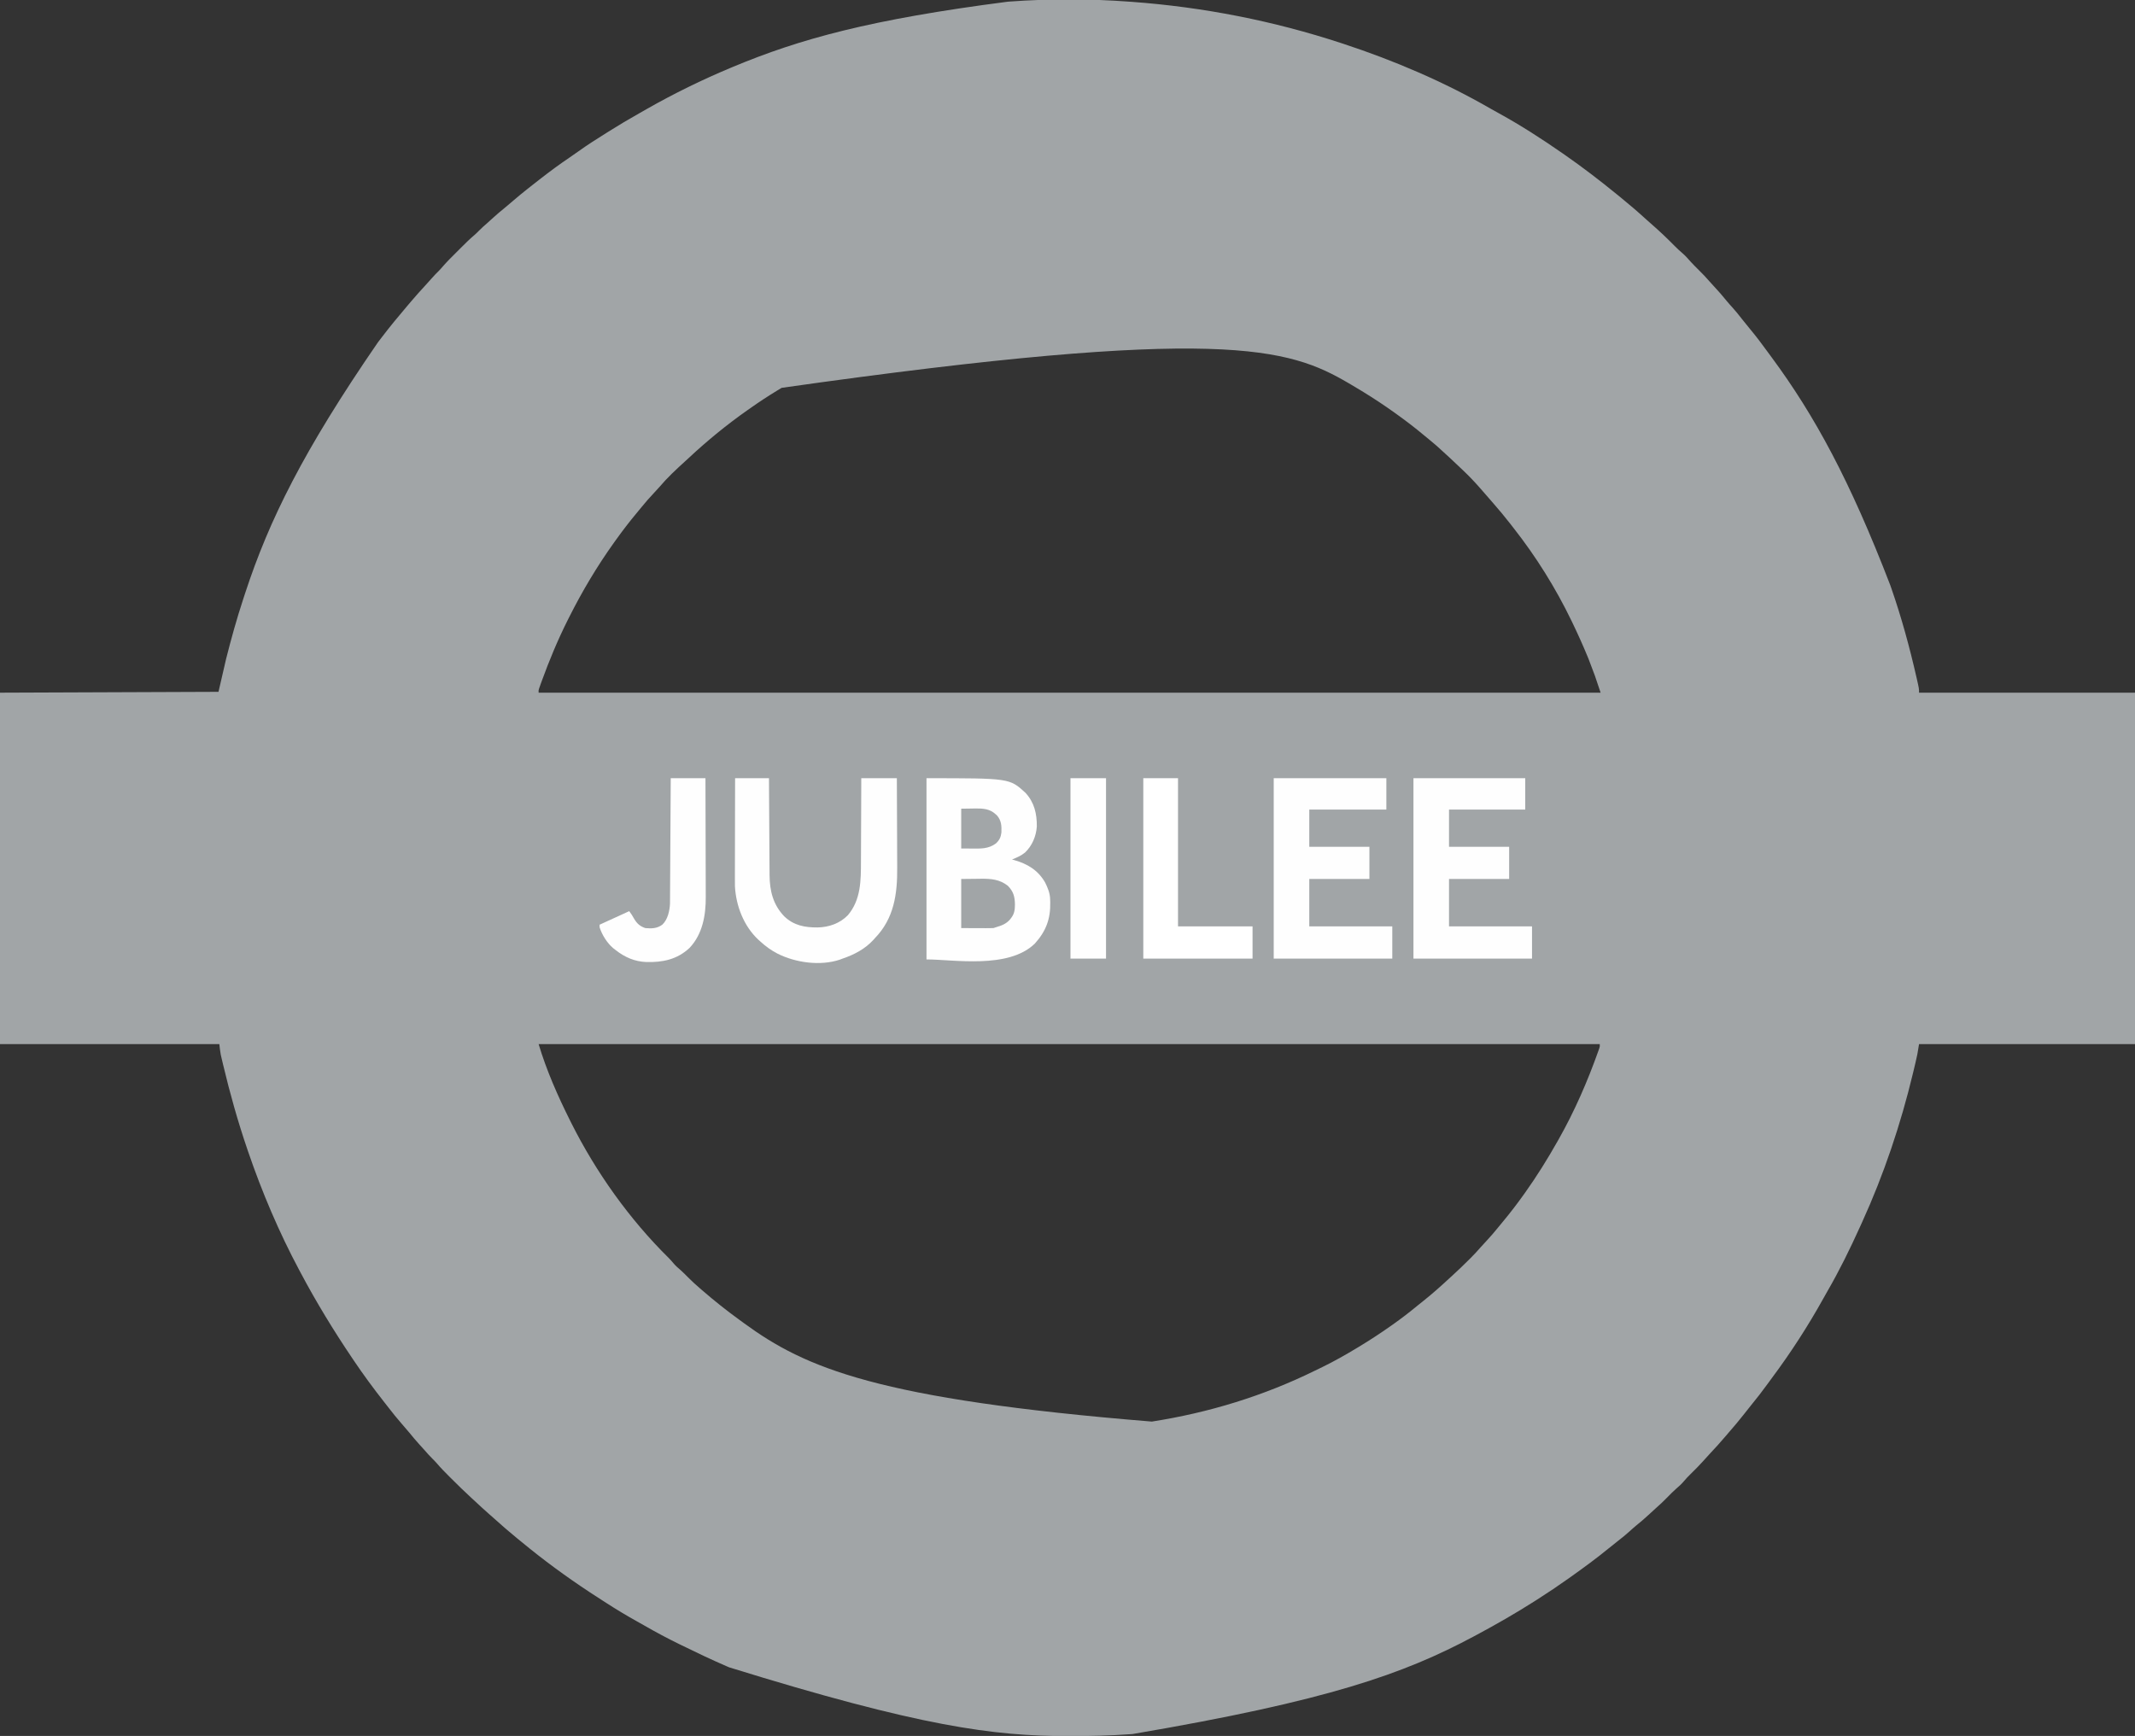 <?xml version="1.0" encoding="UTF-8"?>
<svg version="1.1" xmlns="http://www.w3.org/2000/svg" width="2521" height="2050">
<rect width="100%" height="100%" fill="#333333" stroke="none"/>
<path d="M0 0 C1.296 0.095 1.296 0.095 2.618 0.191 C86.873 6.392 169.746 22.608 250 49 C250.724 49.238 251.449 49.476 252.195 49.721 C312.405 69.524 371.557 94.8 426.461 126.545 C429.611 128.35 432.789 130.102 435.973 131.847 C461.896 146.07 486.72 162.149 511 179 C511.762 179.528 512.523 180.057 513.308 180.601 C534.603 195.419 555.11 211.119 575.196 227.528 C576.783 228.823 578.373 230.113 579.965 231.402 C590.429 239.9 600.637 248.673 610.57 257.785 C612.605 259.64 614.663 261.454 616.75 263.25 C626.154 271.44 635.174 280.069 643.926 288.948 C646.587 291.634 649.299 294.186 652.188 296.625 C655.945 299.829 659.118 303.417 662.375 307.121 C665.519 310.569 668.807 313.846 672.125 317.125 C676.3 321.26 680.374 325.402 684.172 329.891 C686.162 332.187 688.223 334.404 690.297 336.624 C695.373 342.057 700.207 347.597 704.863 353.398 C706.959 355.95 709.14 358.383 711.375 360.812 C715.336 365.163 718.97 369.698 722.569 374.346 C725.655 378.322 728.823 382.216 732.05 386.078 C739.522 395.023 746.507 404.256 753.333 413.702 C754.874 415.826 756.431 417.936 757.996 420.043 C808.765 488.775 850.309 565.191 898 689 C898.398 690.138 898.795 691.276 899.205 692.449 C911.236 727.004 920.88 762.333 929 798 C929.151 798.665 929.303 799.329 929.459 800.014 C932 811.261 932 811.261 932 816 C1016.15 816 1100.3 816 1187 816 C1187 952.95 1187 1089.9 1187 1231 C1102.85 1231 1018.7 1231 932 1231 C931.34 1234.96 930.68 1238.92 930 1243 C929.354 1246.056 928.688 1249.091 927.969 1252.129 C927.777 1252.948 927.586 1253.767 927.388 1254.611 C926.765 1257.263 926.134 1259.913 925.5 1262.562 C925.279 1263.487 925.058 1264.411 924.83 1265.363 C910.37 1325.607 890.514 1384.79 864.826 1441.186 C864.01 1442.977 863.2 1444.77 862.389 1446.563 C850.553 1472.695 837.968 1498.454 823.568 1523.274 C821.964 1526.063 820.394 1528.868 818.832 1531.68 C800.896 1563.947 780.56 1595.371 758.495 1624.984 C756.838 1627.219 755.203 1629.47 753.57 1631.723 C746.99 1640.776 740.203 1649.594 733.086 1658.23 C730.137 1661.812 727.282 1665.46 724.438 1669.125 C719.329 1675.679 713.955 1681.981 708.507 1688.254 C707.016 1689.982 705.539 1691.721 704.066 1693.465 C697.666 1701.033 691.033 1708.335 684.234 1715.547 C681.624 1718.32 679.08 1721.142 676.562 1724 C672.051 1729.062 667.242 1733.814 662.403 1738.561 C659.473 1741.45 656.664 1744.346 654.043 1747.52 C651.32 1750.765 648.29 1753.445 645.07 1756.188 C641.538 1759.28 638.286 1762.65 635 1766 C630.444 1770.645 625.824 1775.11 620.893 1779.356 C618.09 1781.79 615.395 1784.335 612.688 1786.875 C607.814 1791.413 602.797 1795.693 597.602 1799.863 C595.05 1801.959 592.617 1804.14 590.188 1806.375 C585.815 1810.355 581.258 1814.013 576.59 1817.635 C572.724 1820.635 568.911 1823.69 565.128 1826.794 C550.882 1838.484 536.001 1849.304 521 1860 C520.2 1860.57 519.401 1861.14 518.577 1861.728 C506.26 1870.485 493.749 1878.886 481 1887 C479.616 1887.883 479.616 1887.883 478.204 1888.785 C455.675 1903.131 432.556 1916.416 409 1929 C408.124 1929.469 407.249 1929.939 406.347 1930.422 C323.621 1974.633 234.682 2006.398 3.312 2045.75 C2.513 2045.809 1.714 2045.868 0.89 2045.929 C-23.079 2047.672 -47.035 2048.207 -71.062 2048.188 C-72.073 2048.187 -72.073 2048.187 -73.105 2048.187 C-160.296 2048.144 -246.829 2037.145 -473 1967 C-474.114 1966.52 -475.228 1966.04 -476.376 1965.545 C-494.157 1957.851 -511.613 1949.535 -529 1941 C-530.069 1940.479 -531.138 1939.958 -532.24 1939.421 C-546.157 1932.636 -559.708 1925.371 -573.124 1917.646 C-576.034 1915.981 -578.957 1914.342 -581.887 1912.711 C-594.187 1905.854 -606.179 1898.651 -618 1891 C-619.511 1890.028 -621.023 1889.057 -622.535 1888.086 C-626.7 1885.406 -630.853 1882.708 -635 1880 C-635.963 1879.372 -636.926 1878.744 -637.918 1878.098 C-665.627 1859.825 -692.429 1840.163 -718 1819 C-719.771 1817.562 -721.542 1816.125 -723.312 1814.688 C-732.672 1807.026 -741.828 1799.129 -750.785 1791 C-752.774 1789.204 -754.786 1787.44 -756.812 1785.688 C-762.06 1781.111 -767.149 1776.362 -772.248 1771.623 C-773.935 1770.06 -775.63 1768.508 -777.328 1766.957 C-785.585 1759.379 -793.568 1751.539 -801.5 1743.625 C-802.019 1743.109 -802.537 1742.593 -803.072 1742.061 C-808.402 1736.752 -813.667 1731.43 -818.531 1725.683 C-820.113 1723.87 -821.783 1722.184 -823.5 1720.5 C-826.514 1717.533 -829.299 1714.427 -832.059 1711.223 C-834.288 1708.67 -836.58 1706.181 -838.875 1703.688 C-842.925 1699.247 -846.755 1694.681 -850.527 1690.004 C-853.409 1686.503 -856.387 1683.097 -859.375 1679.688 C-864.986 1673.258 -870.318 1666.658 -875.528 1659.901 C-877.111 1657.856 -878.707 1655.822 -880.305 1653.789 C-892.758 1637.917 -904.739 1621.74 -916 1605 C-916.72 1603.933 -917.439 1602.867 -918.181 1601.768 C-940.181 1569.14 -960.546 1535.777 -979 1501 C-979.572 1499.931 -980.143 1498.861 -980.732 1497.76 C-1004.643 1452.916 -1024.542 1406.065 -1041 1358 C-1041.284 1357.17 -1041.568 1356.341 -1041.861 1355.486 C-1053.156 1322.419 -1062.54 1288.987 -1070.625 1255 C-1070.794 1254.294 -1070.963 1253.588 -1071.137 1252.861 C-1071.611 1250.867 -1072.077 1248.871 -1072.539 1246.875 C-1072.929 1245.201 -1072.929 1245.201 -1073.327 1243.492 C-1074.122 1239.367 -1074.536 1235.176 -1075 1231 C-1160.47 1231 -1245.94 1231 -1334 1231 C-1334 1094.05 -1334 957.1 -1334 816 C-1206.29 815.505 -1206.29 815.505 -1076 815 C-1073.03 802.13 -1070.06 789.26 -1067 776 C-1060.951 752.115 -1054.435 728.616 -1046.736 705.236 C-1045.989 702.966 -1045.247 700.695 -1044.505 698.424 C-1016.289 612.303 -975.813 530.263 -887.761 402.284 C-886.241 400.312 -884.729 398.335 -883.223 396.352 C-873.661 383.799 -863.637 371.617 -853.386 359.624 C-851.943 357.933 -850.506 356.236 -849.07 354.539 C-843.569 348.056 -837.957 341.706 -832.16 335.486 C-829.448 332.576 -826.784 329.638 -824.188 326.625 C-821.531 323.551 -818.719 320.695 -815.819 317.852 C-814.163 316.166 -812.642 314.436 -811.121 312.629 C-806.143 306.906 -800.746 301.596 -795.376 296.245 C-793.566 294.441 -791.762 292.632 -789.959 290.822 C-784.652 285.512 -779.363 280.239 -773.615 275.401 C-771.822 273.845 -770.162 272.194 -768.5 270.5 C-765.533 267.486 -762.427 264.701 -759.223 261.941 C-756.67 259.712 -754.181 257.42 -751.688 255.125 C-747.23 251.059 -742.647 247.207 -737.953 243.418 C-734.566 240.645 -731.251 237.798 -727.938 234.938 C-722.39 230.16 -716.759 225.522 -711 221 C-710.014 220.218 -709.028 219.435 -708.012 218.629 C-704.356 215.733 -700.682 212.862 -697 210 C-696.217 209.391 -695.433 208.781 -694.626 208.153 C-683.82 199.772 -672.88 191.71 -661.535 184.074 C-657.895 181.622 -654.313 179.1 -650.748 176.54 C-640.113 168.913 -629.092 161.938 -618 155 C-617.112 154.441 -616.225 153.883 -615.31 153.307 C-603.312 145.757 -591.172 138.518 -578.808 131.582 C-575.938 129.965 -573.08 128.327 -570.223 126.688 C-538.211 108.459 -504.989 92.196 -471 78 C-470.314 77.713 -469.627 77.425 -468.92 77.129 C-389.463 43.933 -306.426 20.981 -144 0 C-142.772 -0.091 -142.772 -0.091 -141.518 -0.184 C-94.651 -3.591 -46.858 -3.489 0 0 Z M-411 456 C-412.853 457.121 -414.706 458.242 -416.559 459.363 C-427.29 465.895 -437.742 472.75 -448 480 C-449.167 480.817 -450.333 481.633 -451.5 482.449 C-475.731 499.492 -498.758 518.292 -520.4 538.513 C-521.983 539.984 -523.577 541.441 -525.176 542.895 C-535.594 552.381 -546.045 562.076 -555.141 572.859 C-557.252 575.29 -559.447 577.631 -561.652 579.978 C-566.835 585.496 -571.846 591.073 -576.578 596.988 C-578.42 599.279 -580.283 601.542 -582.172 603.793 C-590.9 614.215 -599.081 624.952 -607 636 C-607.866 637.205 -607.866 637.205 -608.75 638.434 C-628.874 666.508 -646.504 696.135 -662 727 C-662.825 728.636 -662.825 728.636 -663.667 730.306 C-675.403 753.705 -685.375 777.713 -694.312 802.312 C-694.882 803.878 -694.882 803.878 -695.462 805.476 C-695.97 806.905 -695.97 806.905 -696.488 808.363 C-696.783 809.191 -697.077 810.019 -697.38 810.872 C-698.14 813.111 -698.14 813.111 -698 816 C-284.18 816 129.64 816 556 816 C549.339 795.861 549.339 795.861 541.75 776.125 C541.478 775.462 541.206 774.799 540.925 774.116 C535.358 760.555 529.355 747.211 523 734 C522.544 733.05 522.088 732.1 521.619 731.121 C502.952 692.437 479.797 655.393 453.256 621.604 C451.948 619.934 450.651 618.257 449.355 616.578 C442.829 608.156 435.999 600.033 429 592 C428.341 591.239 427.683 590.479 427.004 589.695 C403.853 563.012 403.853 563.012 378.141 538.859 C375.71 536.748 373.369 534.553 371.022 532.348 C365.504 527.165 359.927 522.154 354.012 517.422 C351.721 515.58 349.458 513.717 347.207 511.828 C336.785 503.101 326.049 494.917 315 487 C314.181 486.412 313.362 485.824 312.518 485.218 C300.615 476.699 288.473 468.659 276 461 C275.369 460.61 274.737 460.221 274.086 459.819 C269.757 457.155 265.388 454.565 261 452 C260.229 451.546 259.458 451.092 258.664 450.625 C187.356 408.822 108.517 382.205 -411 456 Z M-698 1231 C-688.64 1262.201 -675.517 1291.884 -661 1321 C-660.528 1321.949 -660.055 1322.897 -659.569 1323.875 C-630.273 1382.295 -590.787 1437.846 -544.172 1483.793 C-542.299 1485.696 -540.572 1487.63 -538.875 1489.688 C-536.29 1492.789 -533.409 1495.31 -530.336 1497.918 C-527.438 1500.501 -524.725 1503.238 -522 1506 C-517.494 1510.55 -512.892 1514.864 -508 1519 C-506.986 1519.877 -505.973 1520.754 -504.961 1521.633 C-490.827 1533.875 -476.316 1545.461 -461.169 1556.428 C-459.271 1557.804 -457.38 1559.189 -455.492 1560.578 C-383.117 1613.491 -298.21 1650.389 26.082 1676.777 C93.286 1666.279 157.94 1646.54 219.029 1616.46 C221.884 1615.057 224.748 1613.672 227.613 1612.289 C241.487 1605.541 254.791 1597.962 268 1590 C269.383 1589.168 269.383 1589.168 270.795 1588.319 C283.502 1580.645 295.862 1572.544 308 1564 C309.147 1563.196 309.147 1563.196 310.316 1562.375 C320.649 1555.102 330.577 1547.451 340.308 1539.393 C342.556 1537.543 344.839 1535.74 347.125 1533.938 C357.278 1525.829 366.994 1517.216 376.511 1508.375 C378 1507 379.5 1505.637 381.004 1504.277 C387.627 1498.266 394.04 1492.064 400.375 1485.75 C401.124 1485.005 401.873 1484.261 402.645 1483.494 C406.717 1479.411 410.615 1475.236 414.378 1470.867 C416.806 1468.073 419.344 1465.387 421.875 1462.688 C426.282 1457.945 430.491 1453.1 434.543 1448.047 C436.399 1445.745 438.275 1443.468 440.176 1441.203 C448.902 1430.782 457.098 1420.058 465 1409 C465.648 1408.094 466.295 1407.189 466.962 1406.256 C480.786 1386.843 493.287 1366.747 505 1346 C505.457 1345.196 505.913 1344.393 506.384 1343.565 C525.366 1310.026 540.598 1274.918 553.488 1238.637 C553.93 1237.395 553.93 1237.395 554.38 1236.128 C555.14 1233.889 555.14 1233.889 555 1231 C141.51 1231 -271.98 1231 -698 1231 Z " fill="#A1A5A7" transform="translate(1334,2)"/>
<path d="M0 0 C98.032 0 98.032 0 116.812 17.188 C127.398 28.655 130.412 41.911 130.277 57.082 C129.461 68.61 124.742 79.797 116.312 87.812 C111.721 91.575 106.479 93.814 101 96 C101.811 96.219 102.622 96.438 103.457 96.664 C119.362 101.219 131.525 108.503 140 123 C143.217 129.441 145.833 135.728 146 143 C146.039 144.219 146.077 145.439 146.117 146.695 C146.543 166.198 141.133 180.596 127.98 195.25 C96.798 225.777 31.735 214 0 214 C0 143.38 0 72.76 0 0 Z " fill="#FEFEFE" transform="translate(1094,919)"/>
<path d="M0 0 C13.2 0 26.4 0 40 0 C40.03 5.532 40.03 5.532 40.06 11.177 C40.127 23.394 40.205 35.612 40.288 47.829 C40.337 55.233 40.384 62.637 40.422 70.041 C40.455 76.499 40.495 82.958 40.543 89.417 C40.568 92.832 40.59 96.246 40.603 99.661 C40.62 103.488 40.649 107.315 40.681 111.141 C40.683 112.254 40.685 113.367 40.688 114.513 C40.885 133.235 44.879 149.414 58.059 163.145 C69.321 173.965 82.407 176.331 97.455 176.235 C110.783 175.965 123.675 171.51 133.168 161.777 C148.632 143.47 148.614 120.708 148.608 97.934 C148.611 94.478 148.636 91.023 148.659 87.568 C148.7 81.056 148.72 74.543 148.733 68.031 C148.749 60.604 148.788 53.177 148.828 45.749 C148.91 30.5 148.961 15.25 149 0 C162.86 0 176.72 0 191 0 C191.091 16.883 191.164 33.765 191.207 50.648 C191.228 58.489 191.256 66.329 191.302 74.17 C191.342 81.013 191.368 87.857 191.376 94.7 C191.382 98.315 191.393 101.93 191.423 105.545 C191.668 136.849 187.724 165.599 165 189 C164.097 190.013 164.097 190.013 163.176 191.047 C153.324 201.732 140.596 208.401 127 213 C125.925 213.412 124.85 213.825 123.742 214.25 C100.601 221.982 71.701 217.939 50.237 207.249 C42.729 203.351 36.26 198.723 30 193 C29.148 192.241 28.296 191.481 27.418 190.699 C10.291 174.624 1.102 150.959 -0.181 127.722 C-0.243 124.313 -0.248 120.909 -0.227 117.499 C-0.227 116.219 -0.228 114.94 -0.228 113.621 C-0.229 110.157 -0.217 106.693 -0.203 103.229 C-0.19 99.592 -0.189 95.956 -0.187 92.319 C-0.181 85.452 -0.164 78.585 -0.144 71.719 C-0.122 63.893 -0.111 56.067 -0.101 48.241 C-0.08 32.16 -0.043 16.08 0 0 Z " fill="#FEFEFE" transform="translate(868,919)"/>
<path d="M0 0 C43.89 0 87.78 0 133 0 C133 12.21 133 24.42 133 37 C102.97 37 72.94 37 42 37 C42 51.52 42 66.04 42 81 C65.43 81 88.86 81 113 81 C113 93.54 113 106.08 113 119 C89.57 119 66.14 119 42 119 C42 137.48 42 155.96 42 175 C74.34 175 106.68 175 140 175 C140 187.54 140 200.08 140 213 C93.8 213 47.6 213 0 213 C0 142.71 0 72.42 0 0 Z " fill="#FEFEFE" transform="translate(1504,919)"/>
<path d="M0 0 C43.56 0 87.12 0 132 0 C132 12.21 132 24.42 132 37 C102.3 37 72.6 37 42 37 C42 51.52 42 66.04 42 81 C65.43 81 88.86 81 113 81 C113 93.54 113 106.08 113 119 C89.57 119 66.14 119 42 119 C42 137.48 42 155.96 42 175 C74.34 175 106.68 175 140 175 C140 187.54 140 200.08 140 213 C93.8 213 47.6 213 0 213 C0 142.71 0 72.42 0 0 Z " fill="#FEFEFE" transform="translate(1669,919)"/>
<path d="M0 0 C13.53 0 27.06 0 41 0 C41 57.75 41 115.5 41 175 C70.04 175 99.08 175 129 175 C129 187.54 129 200.08 129 213 C86.43 213 43.86 213 0 213 C0 142.71 0 72.42 0 0 Z " fill="#FFFFFF" transform="translate(1350,919)"/>
<path d="M0 0 C13.53 0 27.06 0 41 0 C41.068 19.786 41.123 39.571 41.155 59.357 C41.171 68.545 41.192 77.733 41.226 86.922 C41.256 94.938 41.276 102.953 41.282 110.969 C41.286 115.207 41.295 119.445 41.317 123.682 C41.338 127.685 41.344 131.688 41.339 135.691 C41.34 137.147 41.346 138.602 41.358 140.058 C41.522 161.657 37.629 184.062 22.312 200.312 C7.715 214.071 -9.482 217.577 -28.814 217.089 C-42.637 216.527 -54.194 211.472 -65 203 C-65.99 202.232 -66.98 201.463 -68 200.672 C-75.08 194.714 -81.262 184.846 -84 176 C-84 175.01 -84 174.02 -84 173 C-72.45 167.72 -60.9 162.44 -49 157 C-46.749 160.001 -45.031 162.69 -43.25 165.938 C-39.909 171.587 -36.345 174.885 -30 177 C-22.525 177.676 -16.196 177.542 -10 173 C-3.496 167.038 -1.243 156.427 -0.861 147.903 C-0.855 146.795 -0.848 145.687 -0.842 144.546 C-0.832 143.267 -0.822 141.988 -0.812 140.671 C-0.806 139.266 -0.8 137.862 -0.795 136.458 C-0.785 134.969 -0.775 133.48 -0.765 131.992 C-0.738 127.961 -0.717 123.931 -0.697 119.9 C-0.675 115.684 -0.647 111.468 -0.621 107.252 C-0.571 99.273 -0.526 91.294 -0.483 83.315 C-0.433 74.229 -0.378 65.143 -0.323 56.058 C-0.209 37.372 -0.103 18.686 0 0 Z " fill="#FEFEFE" transform="translate(792,919)"/>
<path d="M0 0 C13.86 0 27.72 0 42 0 C42 70.29 42 140.58 42 213 C28.14 213 14.28 213 0 213 C0 142.71 0 72.42 0 0 Z " fill="#FEFEFE" transform="translate(1264,919)"/>
<path d="M0 0 C8.848 -0.093 8.848 -0.093 17.875 -0.188 C19.716 -0.215 21.556 -0.242 23.453 -0.27 C35.23 -0.373 45.397 0.455 55 8 C61.621 14.621 63.298 20.904 63.438 30 C63.385 36.159 62.88 41.07 59 46 C58.526 46.623 58.051 47.245 57.562 47.887 C52.955 53.17 47.597 55.046 41 57 C40.01 57.33 39.02 57.66 38 58 C35.123 58.085 32.271 58.116 29.395 58.098 C28.651 58.097 27.907 58.096 27.14 58.095 C24.364 58.089 21.588 58.075 18.812 58.062 C9.5 58.032 9.5 58.032 0 58 C0 38.86 0 19.72 0 0 Z " fill="#A1A5A7" transform="translate(1135,1038)"/>
<path d="M0 0 C6.404 -0.093 6.404 -0.093 12.938 -0.188 C14.265 -0.215 15.593 -0.242 16.961 -0.27 C25.675 -0.331 33.68 0.168 40.375 6.312 C41.001 6.866 41.628 7.419 42.273 7.988 C47.5 14.079 47.756 20.442 47.469 28.07 C46.799 33.689 45.137 37.16 41 41 C32.048 47.698 22.797 47.141 12.062 47.062 C8.082 47.042 4.101 47.021 0 47 C0 31.49 0 15.98 0 0 Z " fill="#A2A6A8" transform="translate(1135,955)"/>
</svg>
